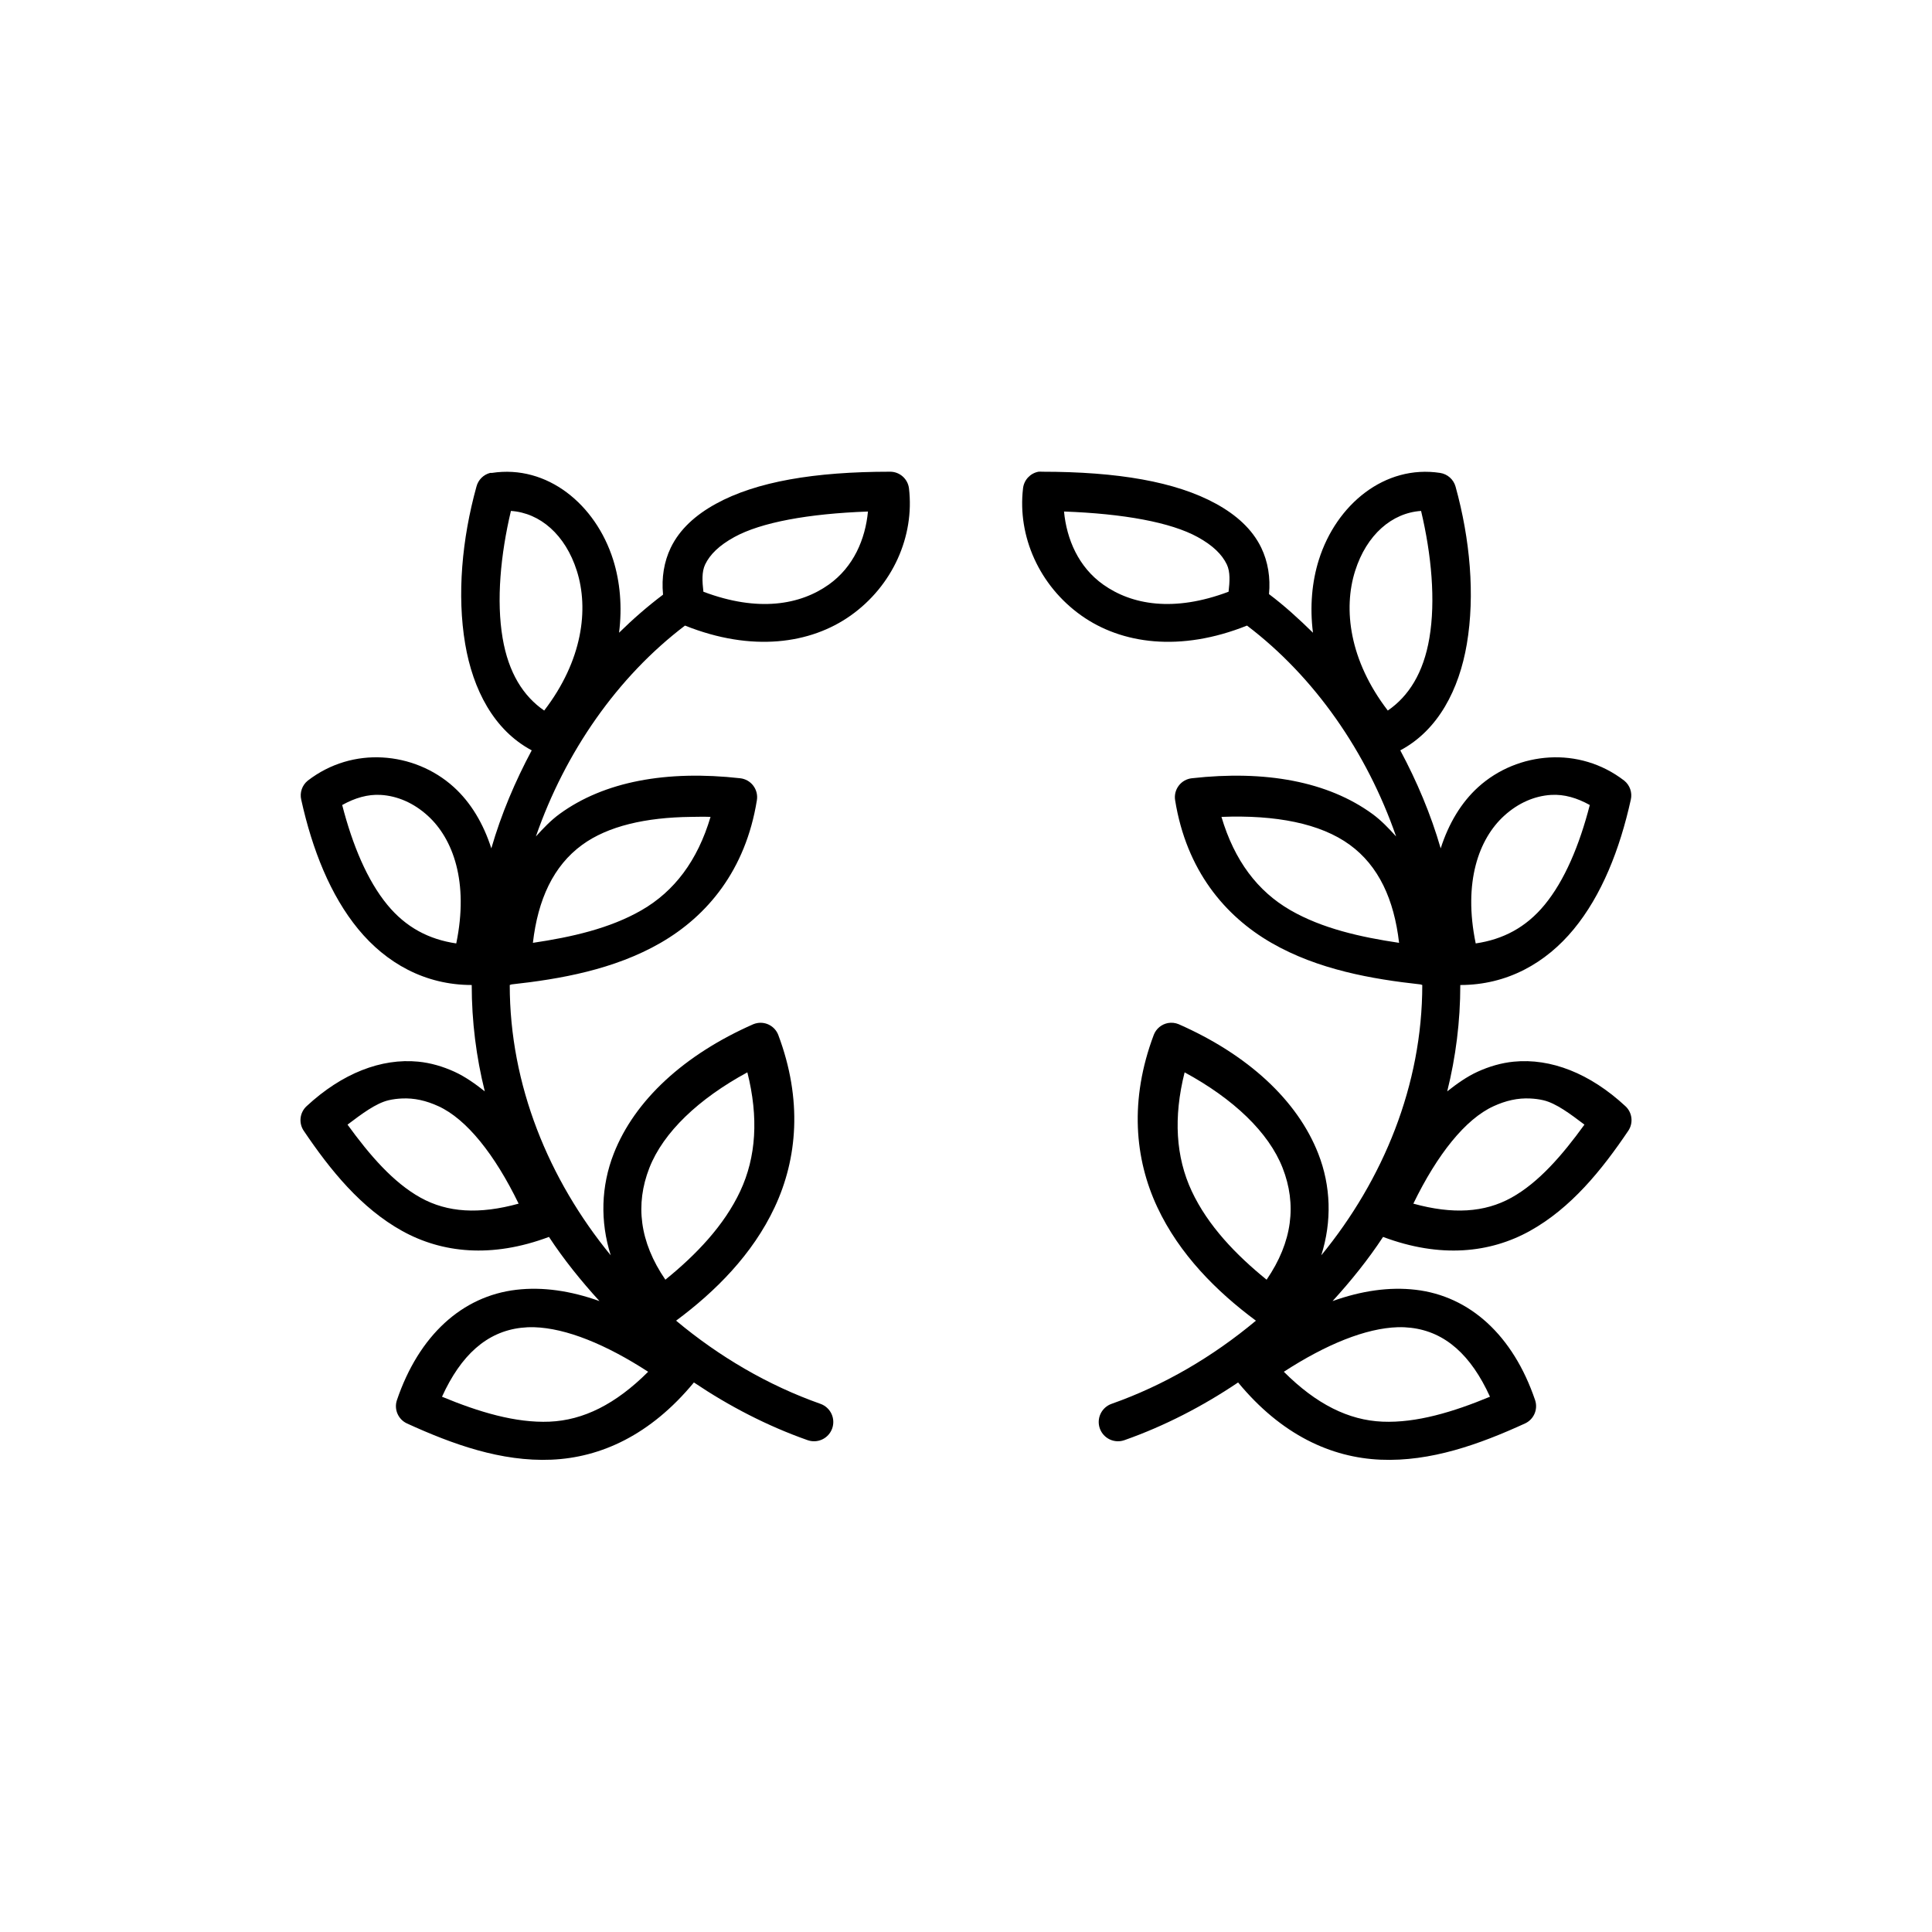 <?xml version="1.0" encoding="UTF-8"?>
<!-- Uploaded to: SVG Repo, www.svgrepo.com, Generator: SVG Repo Mixer Tools -->
<svg fill="#000000" width="800px" height="800px" version="1.1" viewBox="144 144 512 512" xmlns="http://www.w3.org/2000/svg">
 <path d="m379.85 269.01c-19.949 0-35.426 2.613-46.133 8.504-5.352 2.941-9.59 6.719-11.965 11.648-1.781 3.699-2.461 7.969-2.047 12.281 0.004 0.051-0.004 0.105 0 0.156-4.086 3.082-7.973 6.465-11.648 10.078 0.867-6.84 0.273-13.523-1.574-19.367-4.637-14.641-17.461-25.223-32.121-22.984-0.156-0.008-0.312-0.008-0.469 0-1.777 0.457-3.164 1.844-3.625 3.621-3.852 13.91-5.191 28.73-2.988 41.719 2.039 12.043 7.582 22.84 17.633 28.184-4.398 8.223-8.086 16.906-10.707 25.977-2.098-6.57-5.445-12.152-9.918-16.215-5.297-4.812-12.07-7.484-18.895-7.871-6.82-0.391-13.84 1.52-19.836 6.141-1.492 1.211-2.164 3.164-1.73 5.035 2.926 13.266 7.738 25.359 15.113 34.324 7.375 8.961 17.648 14.797 30.07 14.797 0 9.645 1.195 19.09 3.465 28.184-2.551-2.019-5.223-3.91-8.031-5.195-3.066-1.402-6.34-2.359-9.602-2.676-9.789-0.957-20.184 3.066-29.602 11.809-1.801 1.672-2.133 4.398-0.785 6.453 7.082 10.512 15.254 20.574 26.133 26.609 10.508 5.824 23.688 7.281 38.891 1.574 3.945 6.012 8.535 11.688 13.383 17.004-7.66-2.734-15.047-3.816-22.043-2.992-14.285 1.676-25.797 12.02-31.645 29.281-0.797 2.43 0.355 5.07 2.676 6.141 12.125 5.543 24.984 10.164 38.258 9.605 13.078-0.551 26.27-6.516 37.785-20.469 9.383 6.316 19.484 11.535 30.07 15.273 1.277 0.469 2.688 0.41 3.922-0.164 1.23-0.574 2.184-1.617 2.644-2.894 0.461-1.281 0.395-2.691-0.188-3.918-0.582-1.23-1.633-2.176-2.914-2.629-13.875-4.894-26.797-12.473-38.258-22.039 10.414-7.723 20.277-17.566 26.133-30.074 6.008-12.824 7.418-28.445 0.945-45.656-0.859-2.219-3.16-3.535-5.508-3.148-0.379 0.062-0.75 0.168-1.102 0.312-18.277 8.043-31.457 20.125-37 34.324-3.344 8.566-3.641 17.895-0.789 26.922-16.441-20.07-26.762-45.121-26.762-71.637 0.16-0.043 0.316-0.098 0.469-0.156 12.789-1.398 27.188-3.902 39.52-11.02s22.512-19.211 25.504-37.785c0.227-1.363-0.121-2.758-0.953-3.859-0.832-1.102-2.082-1.812-3.453-1.969-19.531-2.195-36.062 0.852-47.863 9.449-2.336 1.699-4.387 3.859-6.297 5.981 7.769-22.375 21.598-42.289 39.516-55.891 17.688 7.074 33.266 4.898 43.926-2.676 11.102-7.883 16.934-20.961 15.43-33.691-0.316-2.535-2.484-4.43-5.035-4.41zm39.359 0c-2.188 0.406-3.852 2.195-4.094 4.41-1.504 12.73 4.328 25.809 15.43 33.691 10.66 7.574 26.238 9.75 43.926 2.676 17.918 13.602 31.746 33.516 39.516 55.891-1.91-2.121-3.961-4.281-6.297-5.981-11.801-8.598-28.332-11.645-47.863-9.449-1.371 0.156-2.621 0.867-3.453 1.969-0.832 1.102-1.18 2.496-0.953 3.859 2.992 18.574 13.176 30.668 25.504 37.785 12.332 7.117 26.734 9.621 39.52 11.02 0.152 0.059 0.312 0.113 0.473 0.156 0 26.516-10.324 51.566-26.766 71.637 2.852-9.027 2.559-18.355-0.789-26.922-5.543-14.199-18.723-26.281-36.996-34.324-0.895-0.375-1.879-0.484-2.836-0.312-1.719 0.32-3.152 1.512-3.777 3.148-6.473 17.211-5.062 32.832 0.945 45.656 5.856 12.508 15.719 22.352 26.133 30.074-11.457 9.566-24.379 17.145-38.258 22.039-1.281 0.453-2.328 1.398-2.914 2.629-0.582 1.227-0.648 2.637-0.188 3.918 0.461 1.277 1.414 2.32 2.648 2.894 1.23 0.574 2.641 0.633 3.918 0.164 10.586-3.738 20.688-8.957 30.07-15.273 11.516 13.953 24.711 19.918 37.785 20.469 13.273 0.559 26.137-4.062 38.258-9.605 2.32-1.07 3.473-3.711 2.68-6.141-5.852-17.262-17.363-27.605-31.648-29.281-6.996-0.824-14.383 0.258-22.039 2.992 4.848-5.316 9.434-10.992 13.383-17.004 15.203 5.707 28.379 4.25 38.887-1.574 10.879-6.035 19.051-16.098 26.133-26.609 1.348-2.055 1.016-4.781-0.785-6.453-9.418-8.742-19.812-12.766-29.598-11.809-3.266 0.316-6.539 1.273-9.605 2.676-2.809 1.285-5.481 3.176-8.031 5.195 2.269-9.094 3.465-18.539 3.465-28.184 12.426 0 22.695-5.836 30.07-14.797 7.379-8.965 12.188-21.059 15.117-34.324 0.43-1.871-0.242-3.824-1.734-5.035-5.996-4.621-13.016-6.531-19.836-6.141-6.82 0.387-13.594 3.059-18.895 7.871-4.473 4.062-7.82 9.645-9.918 16.215-2.621-9.07-6.309-17.754-10.707-25.977 10.055-5.344 15.594-16.141 17.637-28.184 2.199-12.988 0.859-27.809-2.992-41.719-0.535-1.906-2.137-3.324-4.094-3.621-14.66-2.238-27.484 8.344-32.117 22.984-1.852 5.844-2.445 12.527-1.574 19.367-3.703-3.637-7.535-7.137-11.652-10.234 0.418-4.312-0.266-8.582-2.047-12.281-2.375-4.93-6.613-8.707-11.965-11.648-10.707-5.891-26.184-8.504-46.129-8.504-0.316-0.031-0.633-0.031-0.945 0zm-139.81 10.391c7.707 0.516 14.434 6.285 17.477 15.902 3.195 10.09 1.539 23.711-8.66 37-5.523-3.801-9.449-9.957-11.02-19.211-1.684-9.926-0.551-22.078 2.203-33.691zm241.2 0c2.758 11.613 3.887 23.766 2.203 33.691-1.566 9.254-5.496 15.41-11.02 19.211-10.199-13.289-11.855-26.91-8.66-37 3.047-9.617 9.77-15.387 17.477-15.902zm-146.58 0.156c-0.695 7.34-3.816 14.699-10.391 19.367-7.566 5.375-18.707 7.367-33.219 1.891-0.305-2.668-0.48-5.266 0.473-7.242 1.266-2.625 3.684-5.027 7.715-7.242 7.109-3.914 19.66-6.203 35.422-6.773zm51.957 0c15.766 0.57 28.312 2.859 35.422 6.773 4.031 2.215 6.453 4.617 7.715 7.242 0.953 1.977 0.777 4.574 0.473 7.242-14.512 5.477-25.652 3.484-33.219-1.891-6.574-4.668-9.691-12.027-10.391-19.367zm-181.06 75.102c4.453 0.27 8.754 2.16 12.441 5.512 6.727 6.109 10.918 17.605 7.555 33.848-7.242-1.066-13.324-4.231-18.262-10.234-5.305-6.441-9.23-15.812-11.965-26.449 3.359-1.871 6.766-2.887 10.23-2.676zm310.16 0c3.465-0.211 6.871 0.805 10.234 2.676-2.738 10.637-6.664 20.008-11.969 26.449-4.938 6.004-11.02 9.168-18.262 10.234-3.363-16.242 0.828-27.738 7.559-33.848 3.684-3.352 7.984-5.242 12.438-5.512zm-227.97 5.824c1.711-0.02 3.398-0.07 5.195 0-3.453 11.633-9.613 19.727-18.266 24.719-8.414 4.859-18.621 7.152-28.812 8.66 1.328-11.512 5.43-20.418 13.07-25.98 6.828-4.973 16.809-7.258 28.812-7.398zm140.59 0c14.375-0.555 26.203 1.715 34.004 7.398 7.641 5.562 11.746 14.469 13.07 25.98-10.188-1.508-20.395-3.801-28.812-8.66-8.652-4.992-14.809-13.086-18.262-24.719zm-125.64 67.699c3.008 11.949 2.34 22.461-1.887 31.488-4.281 9.141-11.707 16.871-19.84 23.461-6.883-10.047-8-19.988-4.25-29.602 3.699-9.469 13.07-18.348 25.977-25.348zm115.88 0c12.91 7 22.277 15.879 25.977 25.348 3.754 9.613 2.633 19.555-4.25 29.602-8.133-6.59-15.559-14.32-19.84-23.461-4.227-9.027-4.891-19.539-1.887-31.488zm-207.51 6.93c3.359-0.176 6.527 0.566 9.762 2.047 7.465 3.414 14.922 12.781 21.254 25.82-10.445 2.883-18.863 2.367-25.977-1.578-7.219-4-13.465-11.223-19.367-19.363 3.734-2.812 7.481-5.652 10.863-6.457 1.156-0.273 2.348-0.414 3.465-0.469zm299.14 0c1.121 0.055 2.309 0.195 3.465 0.469 3.387 0.805 7.133 3.644 10.863 6.457-5.898 8.141-12.148 15.363-19.367 19.363-7.109 3.945-15.527 4.461-25.977 1.578 6.332-13.039 13.789-22.406 21.254-25.82 3.234-1.48 6.402-2.223 9.762-2.047zm-264.03 60.613c8.516 0.25 19.066 4.562 30.23 11.809-8.613 8.602-17.168 12.848-26.137 13.223-8.996 0.379-18.734-2.559-28.496-6.609 5.019-11.039 11.859-17.199 20.938-18.266 1.133-0.133 2.25-0.191 3.465-0.156zm228.92 0c1.219-0.035 2.332 0.023 3.465 0.156 9.082 1.066 15.922 7.227 20.938 18.266-9.758 4.051-19.5 6.988-28.496 6.609-8.969-0.375-17.523-4.621-26.133-13.223 11.164-7.246 21.711-11.559 30.227-11.809z"/>
</svg>